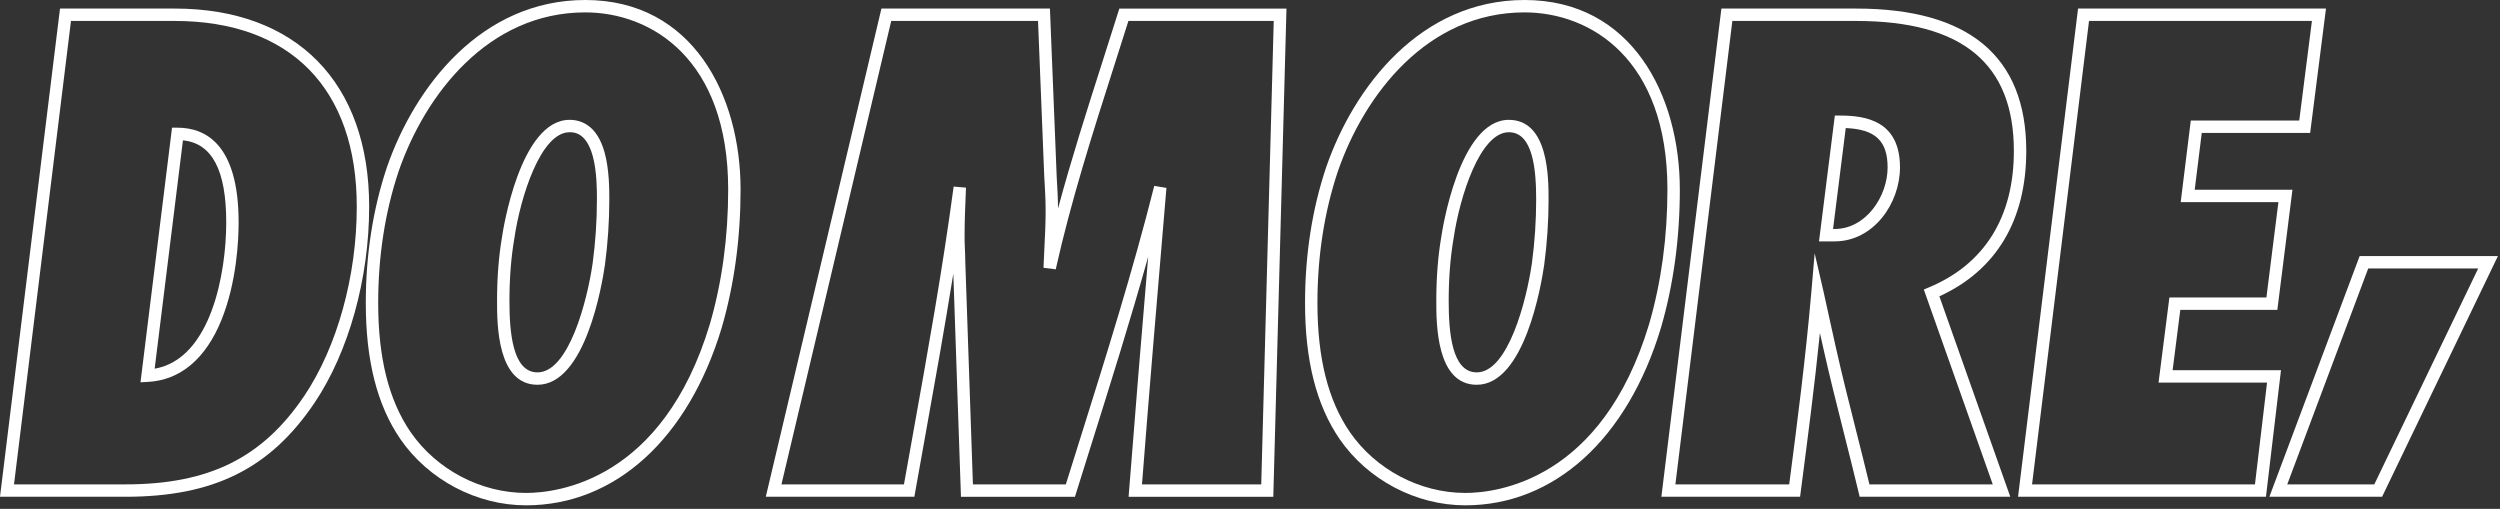 <svg enable-background="new 0 0 565 115" viewBox="0 0 565 115" xmlns="http://www.w3.org/2000/svg"><rect x="0" y="0" width="565" height="115" fill="#333333" stroke="none"/><g fill="#fff"><path d="m39.47 1.935h-25.906l-13.564 110.334h28.345c19.933 0 32.72-6.356 42.757-21.256 7.72-11.504 12.33-28.068 12.33-44.311 0-28.032-16.434-44.767-43.962-44.767zm29.308 87.516c-9.453 14.031-21.545 20.018-40.434 20.018h-25.179l12.876-104.734h23.429c26.159 0 41.162 15.297 41.162 41.968 0 15.708-4.432 31.689-11.854 42.748z"/><path d="m40.115 28.858h-1.237l-7.128 57.539 1.667-.087c7.32-.382 13.067-5.213 16.621-13.972 3.512-8.656 3.891-18.332 3.891-22.089-.001-17.68-7.512-21.391-13.814-21.391zm-5.164 54.468 6.394-51.608c6.58.655 9.784 6.735 9.784 18.532-.001 11.517-3.461 30.863-16.178 33.076z"/><path d="m132.274 0c-23.452 0-38.547 19.559-44.858 37.876-3.15 9.452-4.747 19.744-4.747 30.592 0 13.027 2.559 23.095 7.825 30.782 6.372 9.223 17.253 14.953 28.398 14.953 20.126 0 36.659-15.019 44.226-40.174l.003-.013c2.818-9.707 4.248-20.199 4.249-31.184.001-21.319-10.851-42.832-35.096-42.832zm28.161 73.228c-10.657 35.421-34.491 38.175-41.542 38.175-10.238 0-20.237-5.267-26.091-13.739-4.934-7.201-7.332-16.751-7.332-29.195 0-10.547 1.549-20.542 4.599-29.693 5.991-17.393 20.225-35.976 42.205-35.976 14.898 0 32.296 10.485 32.296 40.033 0 10.718-1.392 20.945-4.135 30.395z"/><path d="m128.728 27.085c-11.261 0-15.093 25.272-15.245 26.313-.762 4.425-1.149 9.332-1.149 14.586 0 5.189 0 18.974 9.139 18.974 10.821 0 14.603-22.623 15.252-27.172.65-4.874.979-9.818.979-14.694 0-2.198.001-6.772-1.058-10.61-1.686-6.114-5.236-7.397-7.918-7.397zm5.224 32.318c-1.224 8.562-5.407 24.754-12.479 24.754-5.682 0-6.339-9.229-6.339-16.173 0-5.095.373-9.842 1.114-14.145 1.356-9.261 5.944-23.954 12.48-23.954.927 0 3.747 0 5.22 5.341.958 3.472.958 7.79.957 9.865 0 4.753-.322 9.573-.953 14.312z"/><path d="m252.66 2.916c-1.19 3.797-2.4 7.581-3.609 11.361-3.427 10.719-6.938 21.701-9.94 32.854-.018-2.443-.154-4.753-.298-7.19l-1.528-38.006h-38.082l-26.136 110.334h33.577l.205-1.156c.748-4.218 1.507-8.441 2.267-12.669 2.158-12.012 4.364-24.292 6.333-36.593l1.727 50.418h25.761l.307-.983c1.125-3.606 2.258-7.212 3.392-10.819 4.368-13.897 8.845-28.143 12.857-42.458-1.468 17.399-2.949 35.171-4.312 52.752l-.117 1.509h32.701l2.977-110.334h-37.773zm35.204 1.819-2.824 104.733h-26.951c1.615-20.753 3.391-41.752 5.11-62.073l.417-4.928-2.752-.459c-4.875 19.358-10.987 38.808-16.899 57.619-1.031 3.282-2.062 6.562-3.087 9.842h-20.998l-1.726-50.352c0-.906-.041-1.854-.082-2.801-.039-.906-.079-1.813-.079-2.68 0-3.561.145-7.191.32-11.226l-2.786-.246c-2.49 18.613-5.886 37.509-9.169 55.785-.691 3.844-1.381 7.684-2.062 11.52h-27.688l24.809-104.734h33.178l1.399 34.957.024.414c.151 2.573.295 5.003.295 7.565 0 2.851-.137 5.58-.282 8.468-.073 1.449-.146 2.903-.201 4.377l2.765.356c3.47-15.55 8.377-30.899 13.123-45.743 1.106-3.459 2.213-6.922 3.306-10.395h32.84z"/><path d="m340.998 27.085c-11.268 0-15.093 25.272-15.245 26.313-.762 4.421-1.148 9.328-1.148 14.586 0 5.189 0 18.974 9.139 18.974 10.821 0 14.603-22.623 15.253-27.172.649-4.875.979-9.82.979-14.695-.002-4.925-.005-18.006-8.978-18.006zm5.224 32.318c-1.224 8.562-5.407 24.754-12.479 24.754-5.682 0-6.338-9.229-6.338-16.173 0-5.099.372-9.846 1.113-14.146 1.354-9.261 5.94-23.954 12.479-23.954 5.534 0 6.176 8.679 6.177 15.206 0 4.753-.32 9.573-.952 14.313z"/><path d="m344.543 0c-23.451 0-38.546 19.559-44.857 37.876-3.15 9.451-4.748 19.744-4.748 30.592 0 13.026 2.56 23.094 7.827 30.782 6.372 9.224 17.254 14.953 28.397 14.953 20.126 0 36.659-15.019 44.226-40.174l.004-.013c2.817-9.706 4.247-20.198 4.247-31.184 0-21.319-10.852-42.832-35.096-42.832zm28.162 73.23c-10.657 35.421-34.491 38.173-41.542 38.173-10.237 0-20.236-5.267-26.091-13.739-4.935-7.202-7.333-16.752-7.333-29.195 0-10.547 1.549-20.542 4.599-29.693 5.993-17.393 20.226-35.976 42.205-35.976 14.898 0 32.295 10.485 32.295 40.033 0 10.719-1.39 20.947-4.133 30.397z"/><path d="m457.936 34.128c0-21.362-12.947-32.193-38.481-32.193h-30.419l-13.566 110.334h31.349l.159-1.22c1.526-11.708 3.096-23.736 4.324-35.793.266 1.219.537 2.44.821 3.674 1.433 6.397 3.06 12.839 4.633 19.068 1.09 4.316 2.217 8.78 3.271 13.195l.256 1.075h34.04l-16.025-45.298c12.855-5.877 19.638-17.204 19.638-32.842zm-7.573 75.34h-27.87c-.982-4.079-2.018-8.18-3.021-12.155-1.569-6.212-3.191-12.635-4.617-19.003-.48-2.083-.921-4.126-1.362-6.169-.446-2.068-.893-4.137-1.379-6.245l-1.998-8.654-.761 8.849c-1.252 14.548-3.144 29.19-4.994 43.378h-25.724l12.875-104.734h27.942c24.01 0 35.681 9.615 35.681 29.393 0 14.904-6.615 25.551-19.132 30.792l-1.22.511z"/><path d="m415.908 26.118h-1.235l-3.577 28.434h3.523c8.841 0 14.78-8.643 14.78-16.716 0-10.503-7.7-11.718-13.491-11.718zm-1.289 25.634h-.35l2.87-22.81c6.699.276 9.459 2.914 9.459 8.894 0 6.582-4.92 13.916-11.979 13.916z"/><path d="m491.011 83.673 1.738-13.645h21.931l3.414-27.144h-22.09l1.589-12.838h24.501l3.58-28.112h-56.031l-13.564 110.334h56.029l3.396-28.596h-24.493zm18.611 25.795h-50.377l12.875-104.733h50.375l-2.867 22.512h-24.509l-2.282 18.438h22.084l-2.711 21.543h-21.926l-2.452 19.246h24.52z"/><path d="m533.277 57.878-20.397 54.391h25.471l26.176-54.391zm3.313 51.59h-19.67l18.296-48.79h24.854z"/></g></svg>